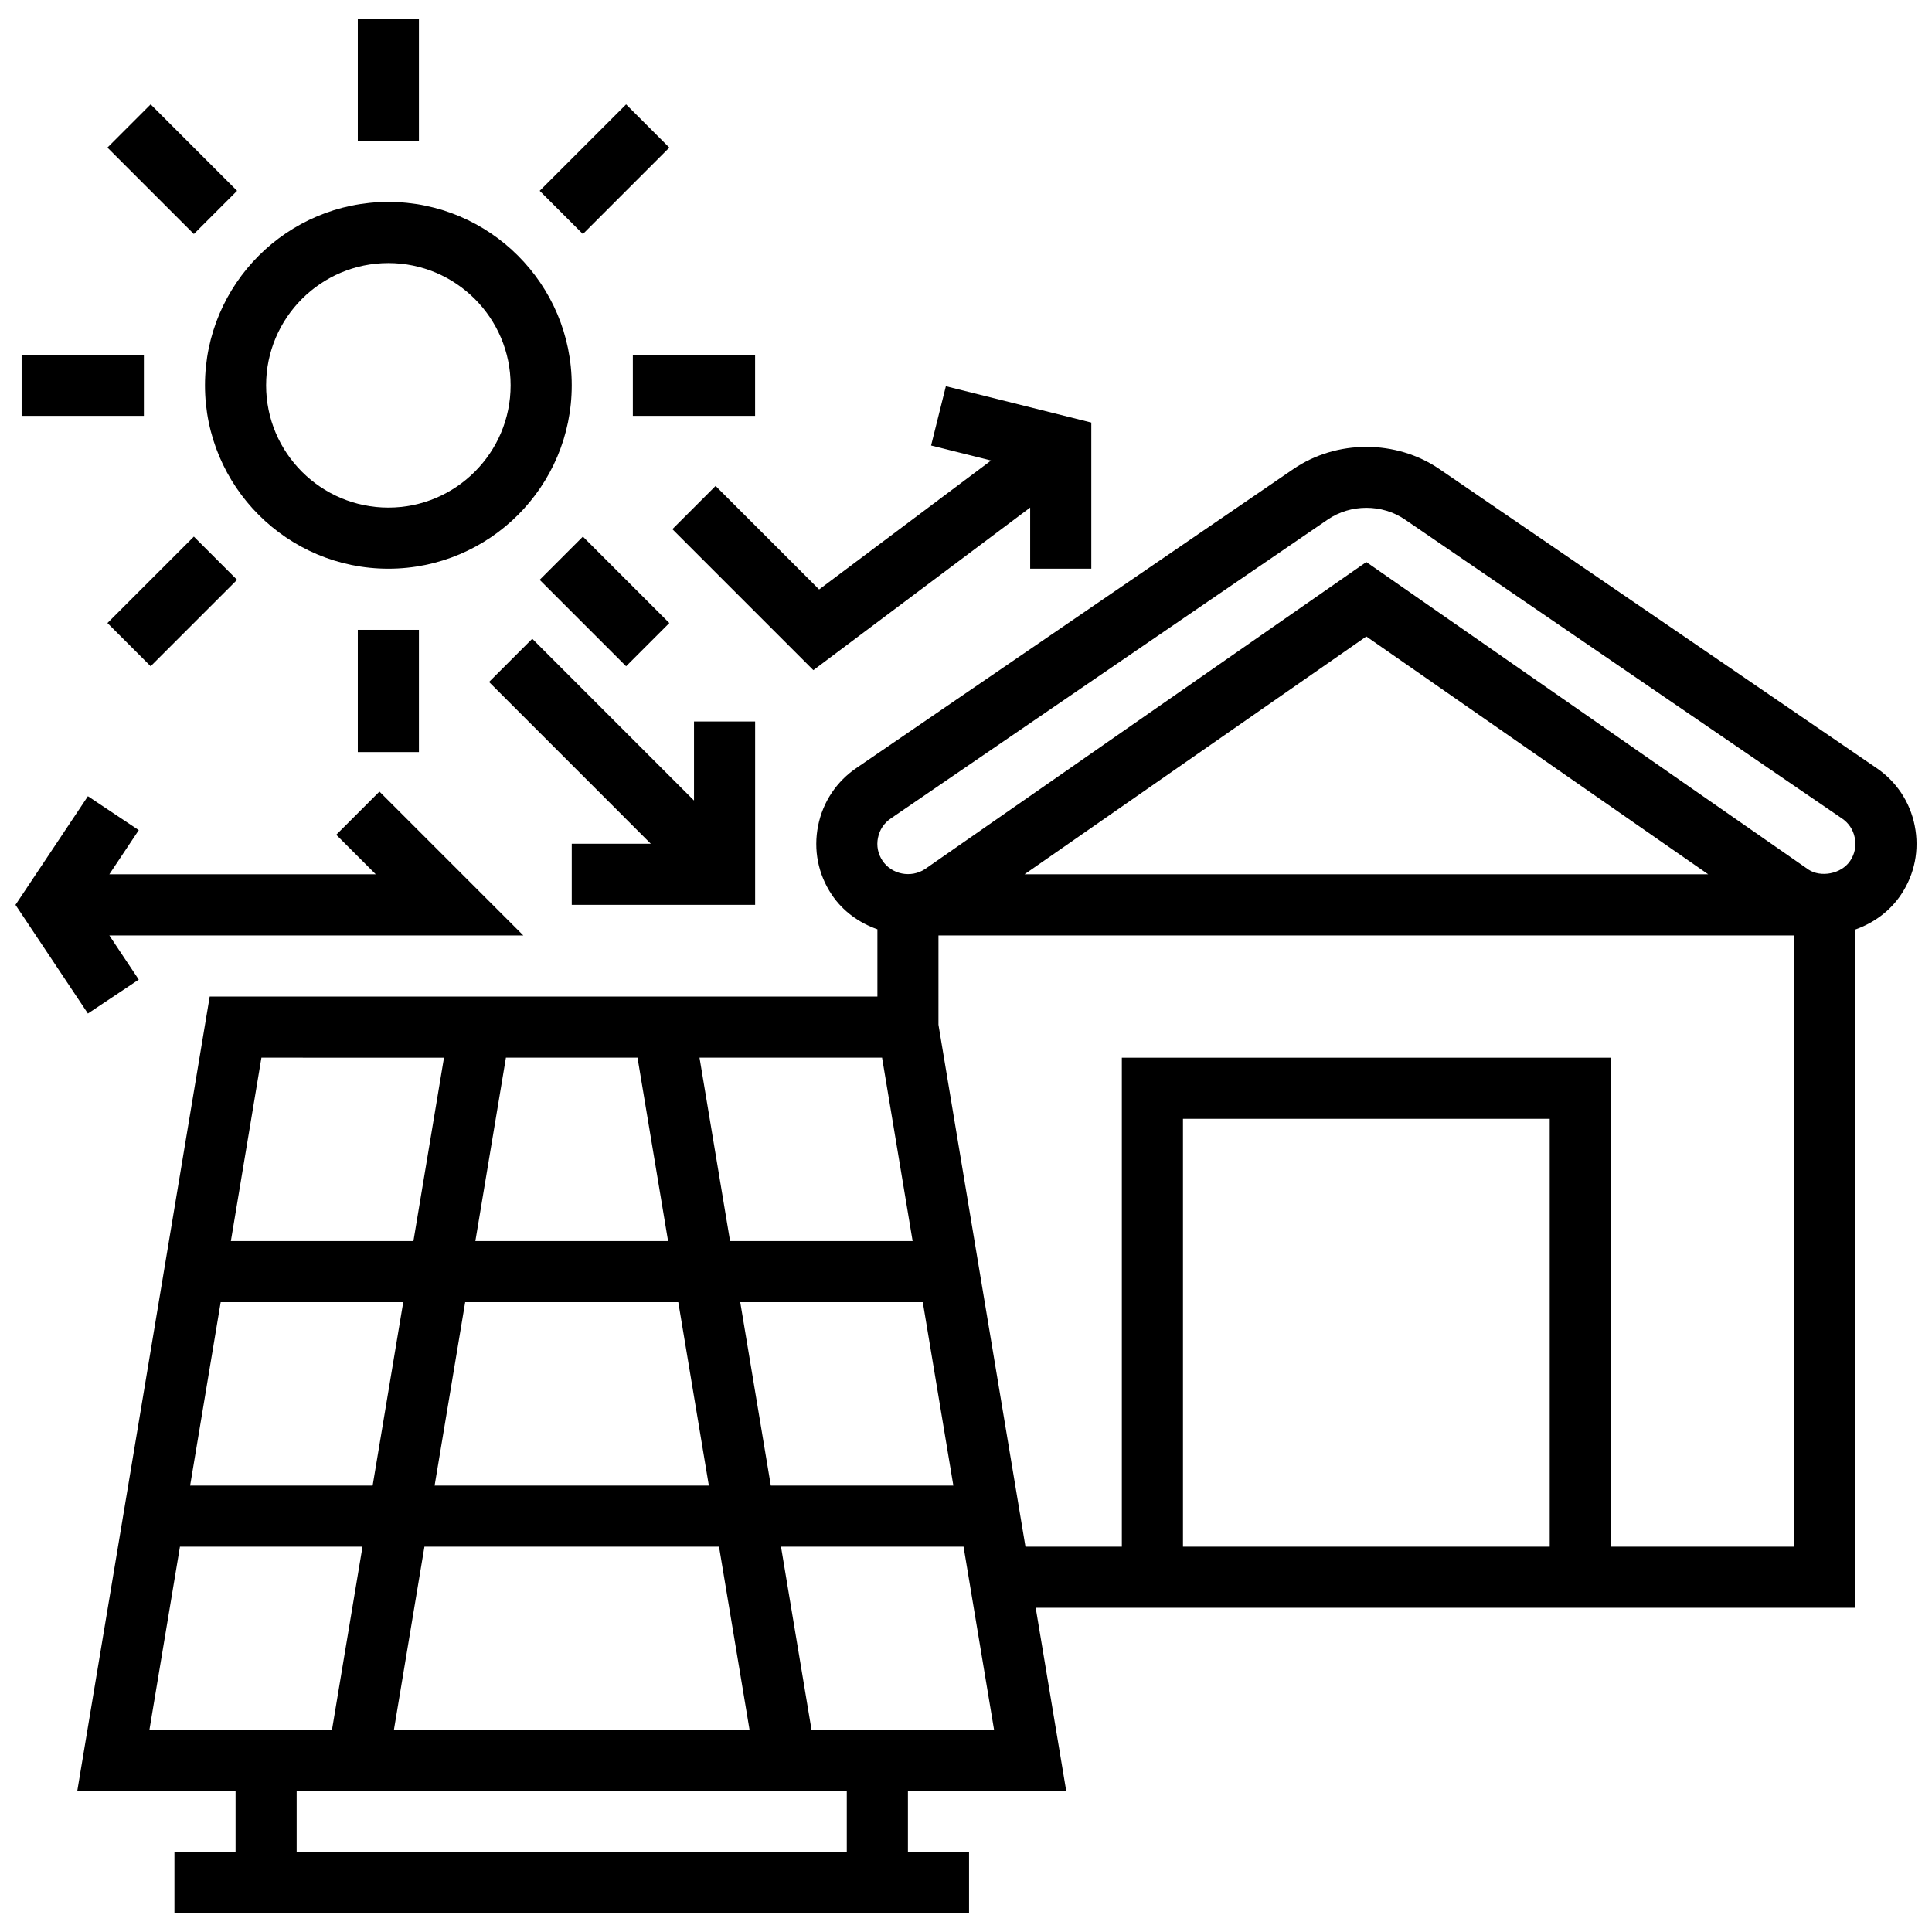 <?xml version="1.0" encoding="UTF-8"?>
<!-- Uploaded to: SVG Repo, www.svgrepo.com, Generator: SVG Repo Mixer Tools -->
<svg width="800px" height="800px" version="1.1" viewBox="144 144 512 512" xmlns="http://www.w3.org/2000/svg">
 <defs>
  <clipPath id="c">
   <path d="m238 148.09h18v33.906h-18z"/>
  </clipPath>
  <clipPath id="b">
   <path d="m164 262h487.9v389.9h-487.9z"/>
  </clipPath>
  <clipPath id="a">
   <path d="m148.09 353h134.91v60h-134.91z"/>
  </clipPath>
 </defs>
 <path d="m246.92 294.71c26.801 0 48.598-21.797 48.598-48.598s-21.797-48.598-48.598-48.598-48.598 21.797-48.598 48.598c0 26.805 21.805 48.598 48.598 48.598zm0-80.992c17.867 0 32.398 14.531 32.398 32.398 0 17.867-14.531 32.398-32.398 32.398s-32.398-14.531-32.398-32.398c0-17.867 14.531-32.398 32.398-32.398z"/>
 <g clip-path="url(#c)">
  <path d="m238.82 148.92h16.199v32.398h-16.199z"/>
 </g>
 <path d="m172.47 183.11 11.453-11.453 22.906 22.906-11.453 11.453z"/>
 <path d="m149.73 238.01h32.398v16.199h-32.398z"/>
 <path d="m172.47 309.11 22.906-22.906 11.453 11.453-22.906 22.906z"/>
 <path d="m238.82 310.91h16.199v32.398h-16.199z"/>
 <path d="m287.02 297.66 11.453-11.453 22.906 22.906-11.453 11.453z"/>
 <path d="m311.71 238.01h32.398v16.199h-32.398z"/>
 <path d="m287.02 194.57 22.906-22.906 11.453 11.453-22.906 22.906z"/>
 <g clip-path="url(#b)">
  <path d="m651.43 362.84c-1.262-6.359-4.934-11.84-10.27-15.398l-115.7-79.137c-11.453-7.832-27.254-7.832-38.707 0l-115.61 79.098c-5.402 3.606-9.07 9.086-10.336 15.43-1.281 6.375 0 12.863 3.606 18.246 2.934 4.406 7.266 7.5 12.109 9.191v17.828h-176.95l-35.105 210.58h41.961v16.199h-16.199v16.199h210.58v-16.199h-16.199v-16.199h41.961l-8.098-48.598h217.21l0.004-179.75c4.867-1.734 9.176-4.828 12.117-9.25 3.621-5.402 4.902-11.891 3.621-18.246zm-274.75 3.164c0.43-2.144 1.621-3.922 3.531-5.199l115.68-79.137c6.043-4.129 14.375-4.129 20.418 0l115.77 79.188c1.84 1.223 3.027 3.004 3.457 5.168 0.438 2.156 0.016 4.242-1.199 6.082-2.383 3.578-7.863 4.481-11.078 2.34l-117.17-81.504-116.95 81.375c-3.742 2.461-8.867 1.395-11.273-2.227-1.207-1.824-1.629-3.922-1.191-6.086zm220.01 9.695h-181.18l90.582-63.027zm-337.51 161.99 8.098-48.598h56.477l8.098 48.598zm75.371 16.199 8.098 48.598-94.266-0.004 8.098-48.598zm-91.797-16.199h-48.367l8.098-48.598h48.379zm27.223-64.797 8.098-48.598h34.875l8.098 48.598zm70.195 16.199h48.379l8.098 48.598h-48.379zm-2.695-16.199-8.098-48.598h48.379l8.098 48.598zm-75.816-48.594-8.098 48.598-48.379-0.004 8.098-48.598zm-69.973 129.59h48.379l-8.098 48.598-48.379-0.004zm176.72 80.992h-145.79v-16.199h145.79zm-9.336-32.398-8.098-48.598h48.379l8.098 48.598zm195.62-48.594h-97.191v-113.39h97.191zm64.793 0h-48.598l0.004-129.59h-129.59v129.59h-25.539l-23.059-138.34 0.004-23.652h226.78z"/>
 </g>
 <g clip-path="url(#a)">
  <path d="m180.77 403.6-7.801-11.703h109.71l-38.125-38.121-11.449 11.449 10.473 10.473h-70.605l7.801-11.703-13.477-8.988-19.195 28.793 19.195 28.793z"/>
 </g>
 <path d="m295.52 383.8h48.598v-48.598h-16.199v20.945l-42.867-42.871-11.453 11.453 42.867 42.871h-20.945z"/>
 <path d="m333.64 272.78-11.453 11.453 37.363 37.363 57.457-43.09v16.199h16.199v-38.723l-38.539-9.629-3.918 15.711 15.891 3.977-45.566 34.172z"/>
</svg>